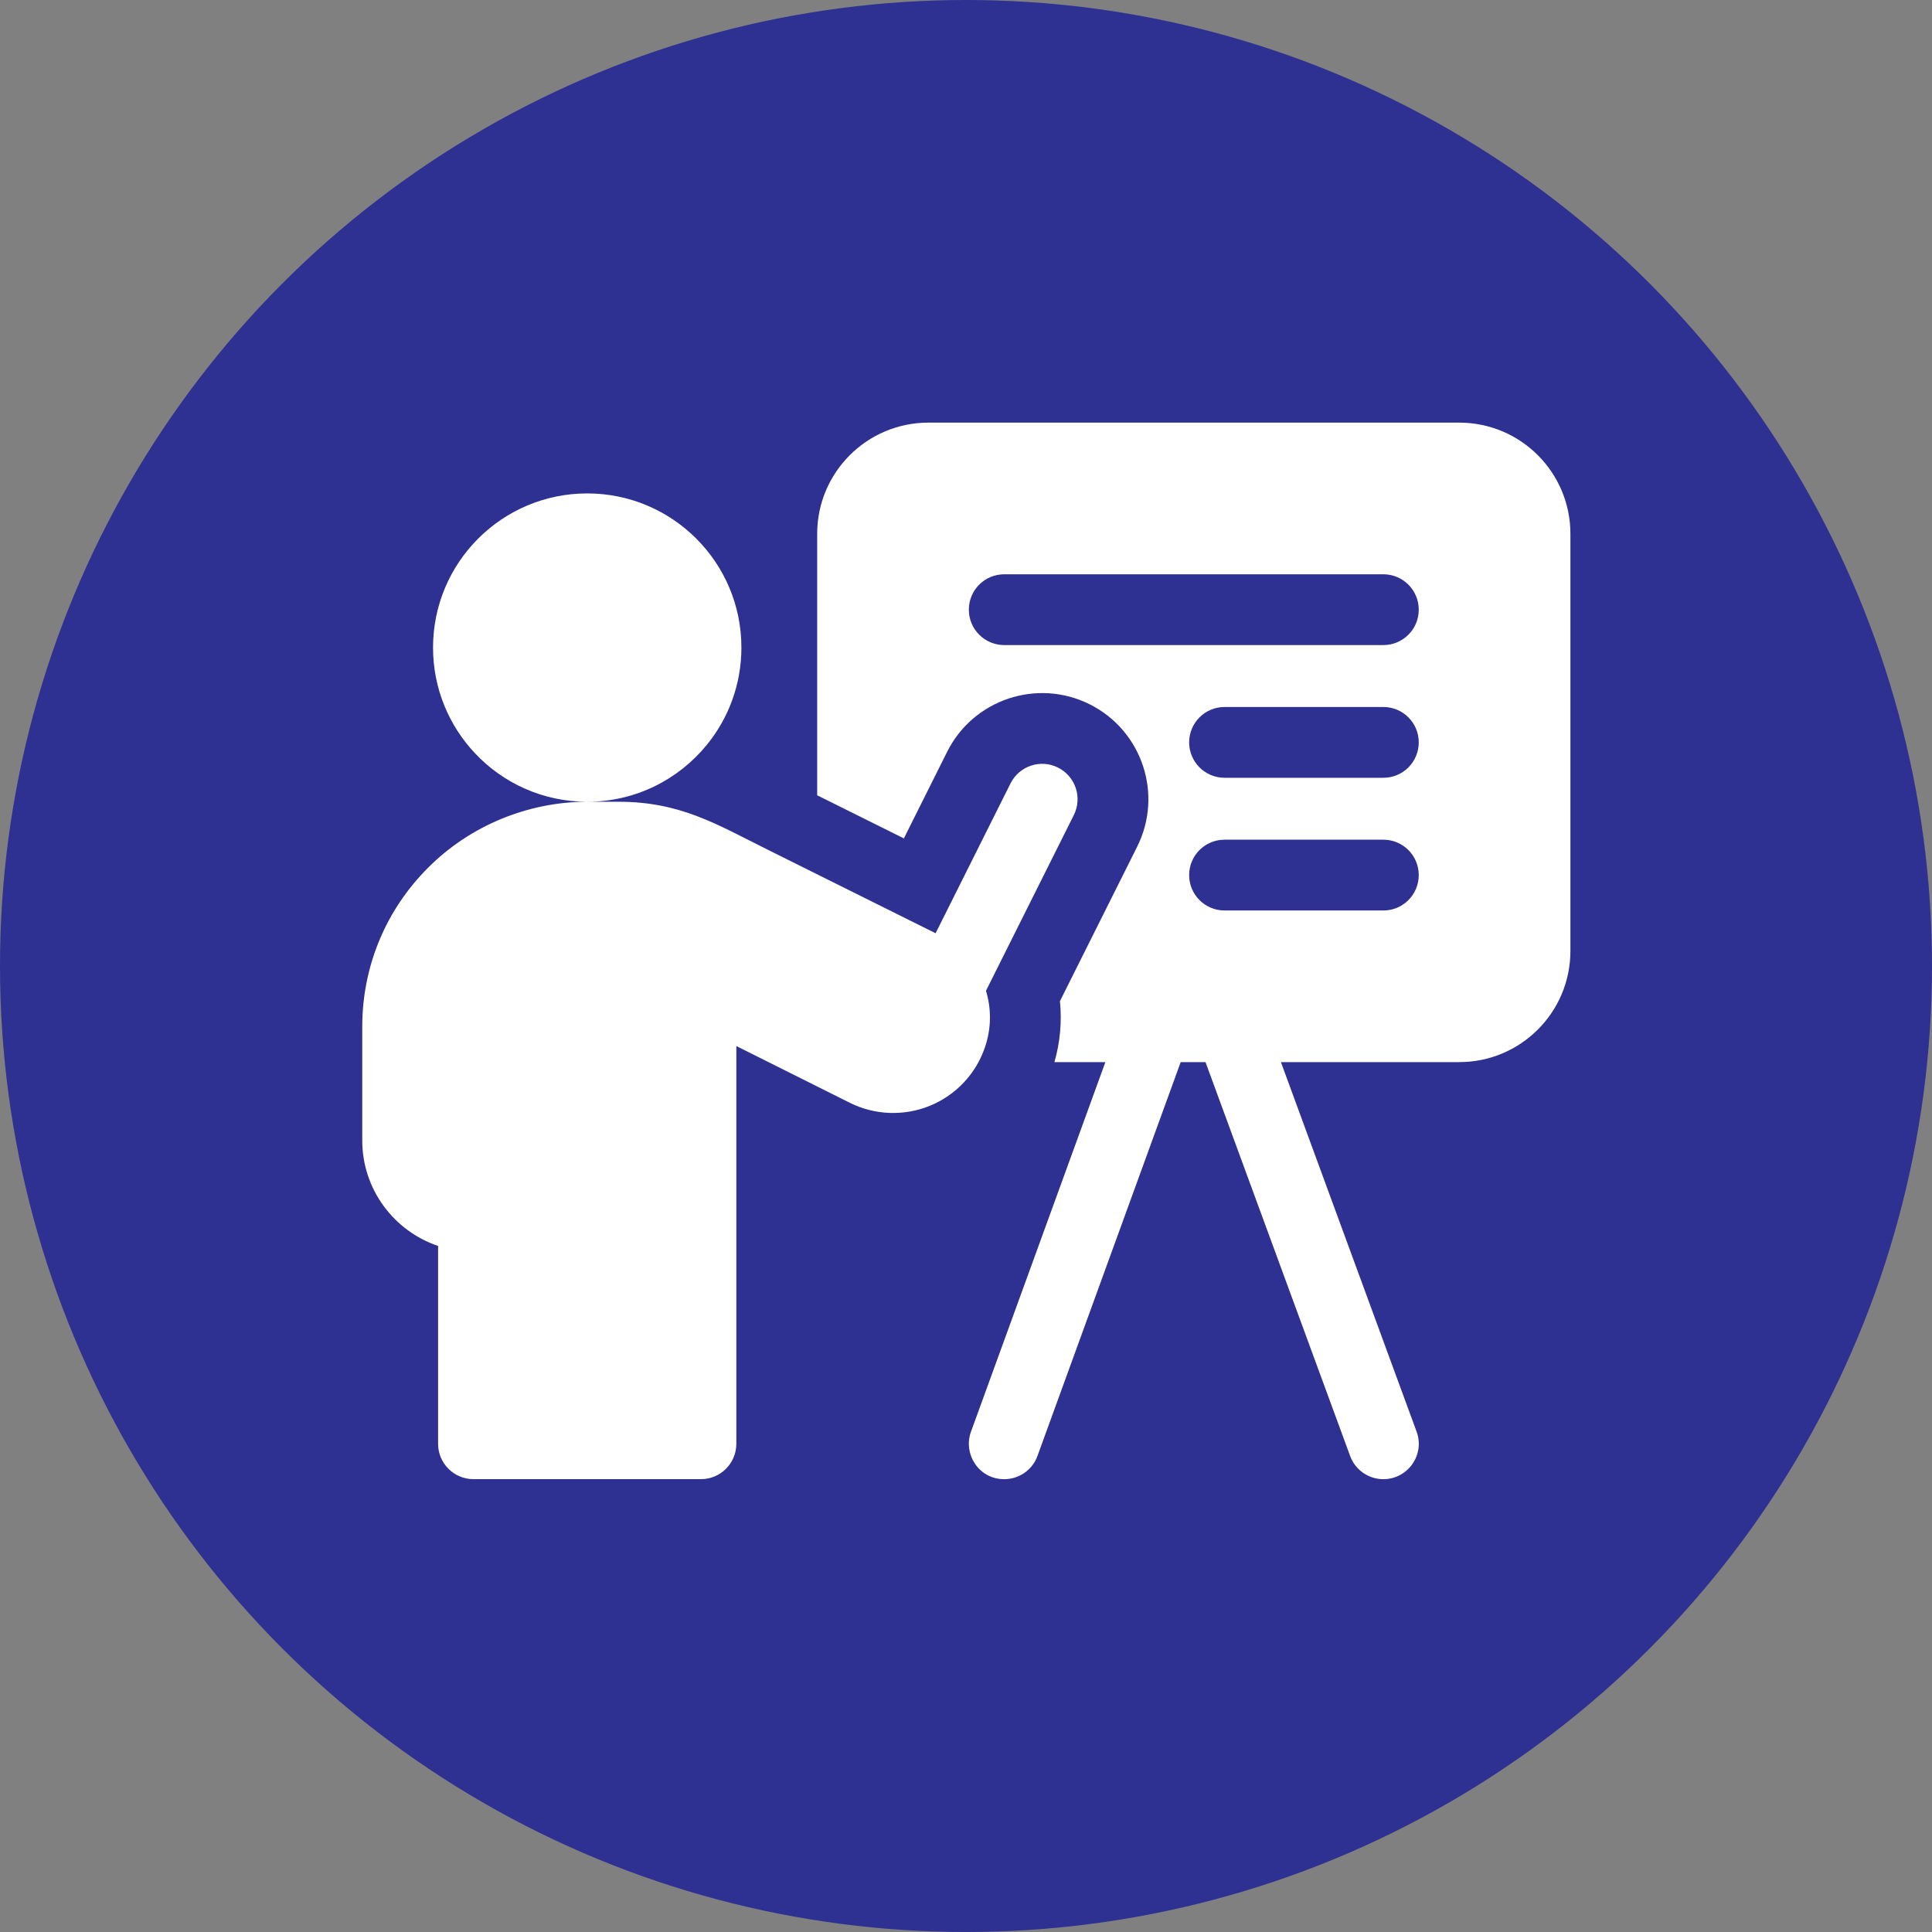 <svg width="64" height="64" viewBox="0 0 64 64" fill="none" xmlns="http://www.w3.org/2000/svg">
<rect x="0" y="0" width="64" height="64" fill="#808080" stroke="none"/>
<circle cx="32" cy="32" r="32" fill="#2E3092"/>
<path d="M48.338 14H30.755C28.72 14 27.07 15.65 27.07 17.684V26.345C28 26.807 29.004 27.307 29.942 27.773L31.376 24.903C32.244 23.168 34.361 22.463 36.096 23.33C37.834 24.2 38.539 26.311 37.669 28.05L35.112 33.164C35.18 33.843 35.118 34.529 34.929 35.184H36.617L32.165 47.427C31.9 48.153 32.411 49 33.267 49C33.745 49 34.196 48.705 34.368 48.228L39.112 35.184H39.934L44.725 48.232C44.899 48.706 45.348 49 45.826 49C46.626 49 47.212 48.201 46.926 47.423L42.432 35.184H48.338C50.373 35.184 52.022 33.535 52.022 31.5V17.684C52.022 15.65 50.373 14 48.338 14ZM45.826 30.161H40.565C39.917 30.161 39.392 29.636 39.392 28.988C39.392 28.34 39.917 27.816 40.565 27.816H45.826C46.474 27.816 46.998 28.34 46.998 28.988C46.998 29.636 46.474 30.161 45.826 30.161ZM45.826 25.765H40.565C39.917 25.765 39.392 25.24 39.392 24.592C39.392 23.945 39.917 23.42 40.565 23.42H45.826C46.474 23.42 46.998 23.945 46.998 24.592C46.998 25.24 46.474 25.765 45.826 25.765ZM45.826 21.369H33.267C32.619 21.369 32.094 20.844 32.094 20.197C32.094 19.549 32.619 19.024 33.267 19.024H45.826C46.474 19.024 46.998 19.549 46.998 20.197C46.998 20.844 46.474 21.369 45.826 21.369Z" fill="white"/>
<path d="M32.631 34.681C32.843 34.06 32.841 33.412 32.662 32.82L35.572 27C35.862 26.421 35.627 25.717 35.048 25.427C34.469 25.137 33.765 25.372 33.475 25.951L30.993 30.915C29.51 30.176 27.256 29.055 25.44 28.152C23.751 27.312 22.545 26.559 20.489 26.559H19.453C21.054 26.559 22.483 25.822 23.419 24.668C24.133 23.791 24.56 22.672 24.56 21.452C24.56 18.631 22.273 16.345 19.452 16.345C16.632 16.345 14.345 18.631 14.345 21.452C14.345 22.807 14.873 24.038 15.734 24.952C16.664 25.942 17.986 26.559 19.451 26.559C17.487 26.559 15.566 27.355 14.184 28.741C12.776 30.146 12 32.018 12 34.012V37.779C12 39.401 13.053 40.782 14.512 41.273V47.827C14.512 48.474 15.037 48.999 15.684 48.999H23.22C23.868 48.999 24.392 48.474 24.392 47.827V34.652C25.504 35.208 26.965 35.938 28.147 36.529C28.975 36.943 29.943 36.981 30.806 36.63C31.667 36.275 32.331 35.57 32.626 34.695L32.631 34.681Z" fill="white"/>
</svg>
